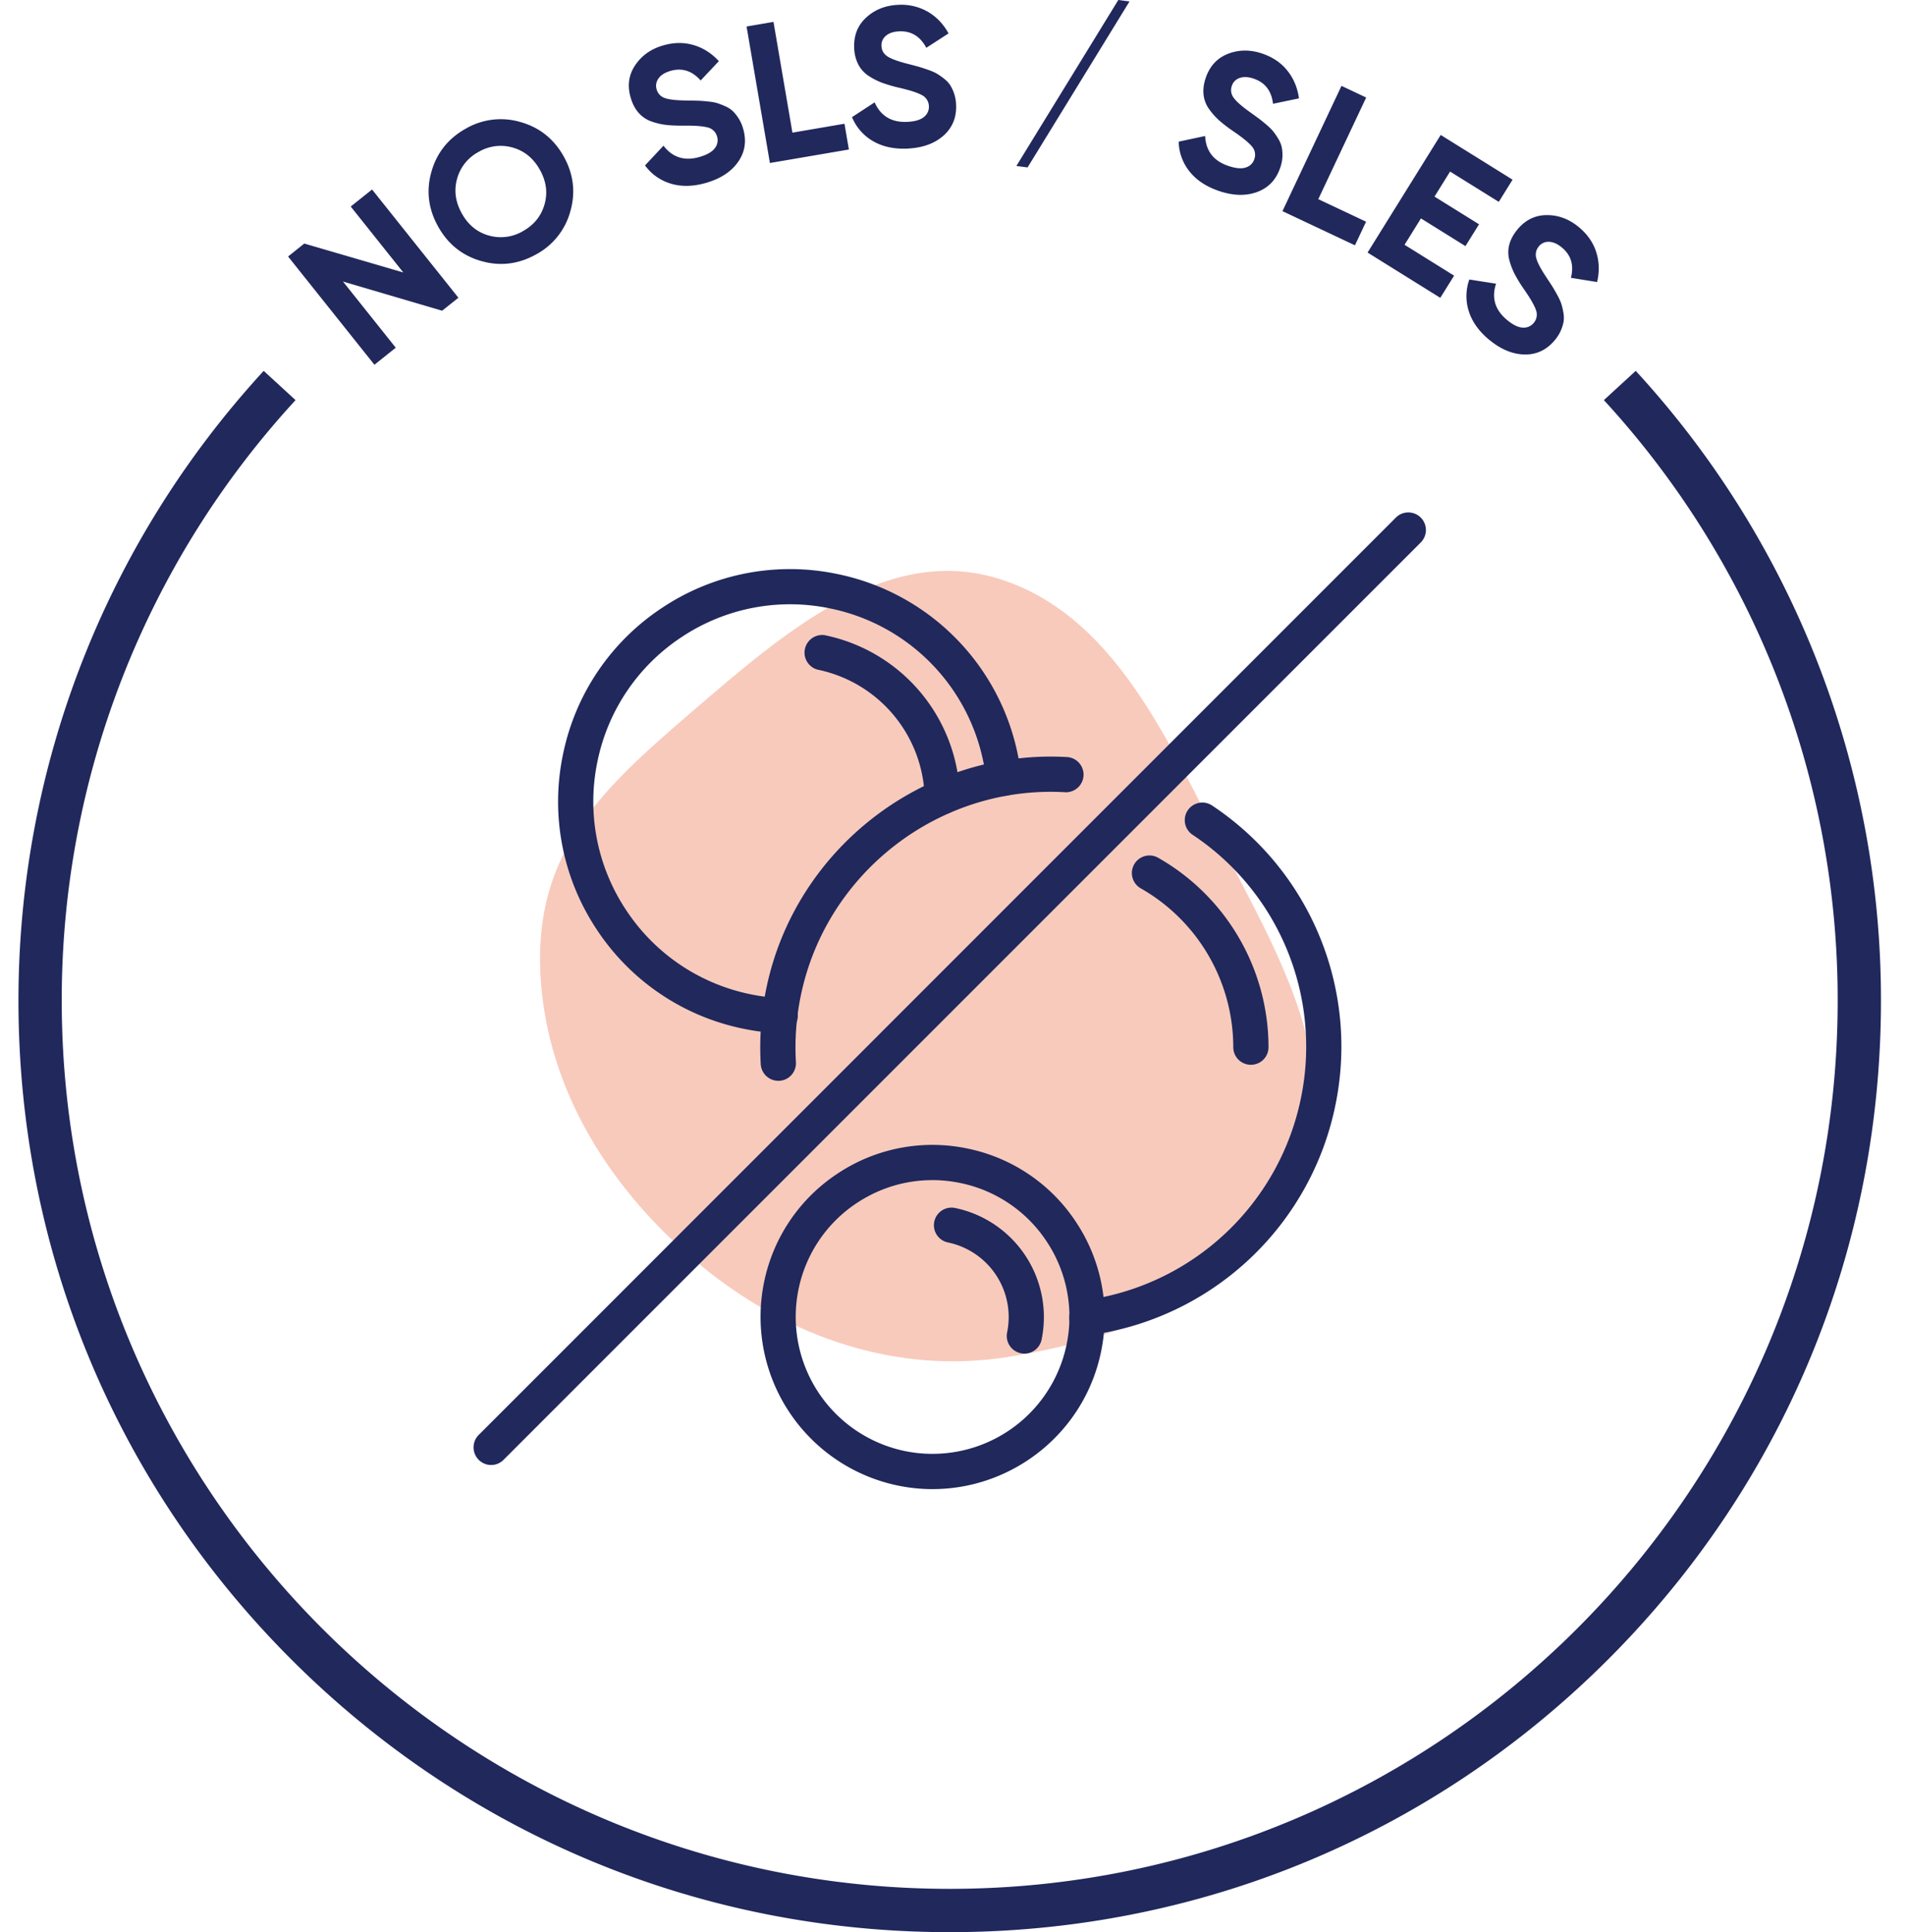<svg xmlns="http://www.w3.org/2000/svg" viewBox="0 0 71 72" fill="none"><path fill-rule="evenodd" clip-rule="evenodd" d="M26.151 47.178c-3.316-2.717-5.777-6.499-6.008-10.852-.243-4.58 2.263-6.902 5.618-9.78 3.408-2.924 7.27-6.341 11.553-4.952 3.992 1.295 5.98 5.493 7.943 9.363 2.076 4.093 4.916 8.502 3.255 12.717-1.715 4.35-6.512 6.196-10.986 6.898-4.068.637-8.097-.705-11.376-3.393l.001-.001Z" fill="#F8CABC"></path><path d="m13.072 7.696.795-.634 3.218 4.033-.606.483-3.696-1.087 1.967 2.466-.795.635-3.218-4.034.604-.482 3.69 1.077-1.96-2.458.001.001ZM21.255 7.881a2.592 2.592 0 0 1-1.284 1.604c-.654.362-1.333.444-2.038.242-.704-.202-1.24-.63-1.605-1.288-.366-.657-.448-1.339-.247-2.043.2-.705.629-1.24 1.28-1.603a2.594 2.594 0 0 1 2.041-.244c.708.2 1.244.629 1.61 1.285.366.657.446 1.34.243 2.046v.001Zm-3.037.895a1.62 1.62 0 0 0 1.269-.161c.412-.23.681-.56.806-.992.125-.433.07-.864-.17-1.293-.239-.429-.576-.706-1.01-.83a1.614 1.614 0 0 0-1.27.158 1.61 1.61 0 0 0-.805.996c-.124.435-.067.866.172 1.296.238.43.575.705 1.008.827ZM26.349 6.805c-.49.146-.934.16-1.335.042-.4-.12-.725-.346-.974-.682l.688-.736c.343.447.798.584 1.362.415.274-.082.459-.192.557-.328a.475.475 0 0 0 .078-.432.476.476 0 0 0-.354-.336c-.184-.05-.493-.072-.928-.065-.241 0-.448-.009-.62-.029a2.489 2.489 0 0 1-.54-.127 1.12 1.12 0 0 1-.475-.316c-.131-.145-.23-.33-.298-.557-.135-.448-.082-.851.156-1.212.239-.361.581-.61 1.029-.743.4-.12.782-.127 1.143-.023.362.104.68.305.954.603l-.678.719c-.325-.365-.704-.482-1.137-.352-.203.061-.348.154-.436.28a.455.455 0 0 0-.067.409.471.471 0 0 0 .307.32c.16.057.439.088.84.091.164.002.29.005.375.007.085.002.203.01.354.025.15.014.269.033.356.058.087.026.19.064.308.116.118.051.215.112.29.182.074.07.148.16.218.269.071.11.129.235.17.376.137.457.08.869-.171 1.237-.251.368-.643.63-1.176.79l.004-.001ZM29.534 4.943l1.94-.332.164.96-2.943.503-.87-5.086 1.003-.172.706 4.127ZM33.845 5.537c-.51.025-.945-.067-1.306-.277a1.835 1.835 0 0 1-.784-.895l.843-.551c.228.515.637.757 1.225.727.284-.014.49-.077.618-.186a.475.475 0 0 0 .179-.401.475.475 0 0 0-.264-.411c-.167-.093-.463-.187-.886-.283a5.506 5.506 0 0 1-.596-.177 2.587 2.587 0 0 1-.494-.251 1.13 1.13 0 0 1-.386-.42 1.433 1.433 0 0 1-.157-.612c-.023-.466.123-.846.44-1.14.317-.295.71-.454 1.176-.478a1.99 1.99 0 0 1 1.117.25c.327.188.587.459.783.813l-.829.536c-.229-.431-.57-.636-1.02-.612-.212.01-.374.066-.49.168a.452.452 0 0 0-.161.381c.008.163.081.29.222.384.14.093.404.189.793.287.16.04.28.074.363.096.081.023.195.06.337.109.143.049.254.097.332.141a2.6 2.6 0 0 1 .272.186c.102.078.18.16.237.246a1.452 1.452 0 0 1 .224.72c.025.475-.13.862-.461 1.16-.332.297-.775.46-1.33.488l.003.002ZM38.298 6.239l-.417-.054L41.68 0l.417.054-3.799 6.185ZM45.456 7.124c-.485-.16-.858-.404-1.118-.73a1.833 1.833 0 0 1-.408-1.116l.986-.21c.027.562.32.936.88 1.12.27.09.485.107.644.05a.474.474 0 0 0 .31-.309.474.474 0 0 0-.097-.48c-.123-.145-.364-.34-.724-.583a5.368 5.368 0 0 1-.492-.38 2.598 2.598 0 0 1-.368-.413 1.133 1.133 0 0 1-.21-.53c-.023-.195 0-.404.075-.628.147-.443.421-.745.823-.905.402-.16.825-.166 1.268-.02.397.131.715.343.95.636.238.294.383.64.438 1.04l-.967.201c-.057-.485-.3-.798-.73-.94-.201-.066-.373-.072-.518-.02a.454.454 0 0 0-.289.298.468.468 0 0 0 .07.438c.096.138.308.323.635.555.134.096.235.17.304.221.069.051.16.125.276.223.115.098.2.181.258.253.057.07.12.161.186.27.066.11.11.216.132.316a1.438 1.438 0 0 1-.05.752c-.15.452-.433.757-.85.915-.417.158-.89.15-1.417-.024h.003ZM49.134 7.422l1.78.839-.415.88-2.701-1.273 2.2-4.668.92.434-1.785 3.788ZM52.348 9.122l1.847 1.15-.515.826-2.71-1.687 2.726-4.382 2.678 1.667-.514.826-1.815-1.129-.58.933 1.659 1.032-.506.813-1.659-1.032-.611.983ZM55.53 12.685c-.397-.323-.659-.683-.785-1.08a1.833 1.833 0 0 1 .018-1.189l.995.156c-.176.535-.035.988.422 1.361.221.18.416.273.584.276a.474.474 0 0 0 .4-.178.476.476 0 0 0 .08-.482c-.062-.18-.219-.45-.468-.804a5.294 5.294 0 0 1-.323-.531 2.54 2.54 0 0 1-.198-.517 1.124 1.124 0 0 1-.006-.57c.047-.19.145-.376.294-.56.294-.362.658-.546 1.091-.551.433-.006.83.139 1.192.433.324.264.545.575.662.933.117.359.13.734.036 1.128l-.975-.157c.12-.473.004-.853-.347-1.138-.163-.134-.322-.201-.477-.204a.451.451 0 0 0-.375.174.47.47 0 0 0-.092.434c.04.164.173.412.396.746.091.138.16.242.205.314.045.073.105.174.177.306.073.133.123.242.152.328.028.086.054.192.077.319.024.127.027.24.012.342-.015.102-.049.212-.1.332-.05.12-.122.239-.214.352-.302.37-.675.554-1.12.552-.445-.003-.884-.178-1.314-.529v.004ZM18.303 54.592a.657.657 0 0 1-.464-1.118l34.186-34.187a.655.655 0 1 1 .927.927L18.765 54.401a.65.65 0 0 1-.463.191ZM29.062 38.504h-.033a8.752 8.752 0 0 1-1.325-.17 8.594 8.594 0 0 1-5.478-3.719 8.597 8.597 0 0 1-1.243-6.504 8.594 8.594 0 0 1 3.719-5.478 8.589 8.589 0 0 1 6.504-1.243 8.626 8.626 0 0 1 6.854 7.542.656.656 0 0 1-1.305.14 7.318 7.318 0 0 0-5.814-6.399 7.29 7.29 0 0 0-5.518 1.055 7.294 7.294 0 0 0-3.156 4.649 7.293 7.293 0 0 0 1.056 5.517 7.294 7.294 0 0 0 4.648 3.156c.37.077.749.125 1.124.144a.655.655 0 0 1-.033 1.311v-.001Z" fill="#20285C"></path><path d="M35.119 30.348a.656.656 0 0 1-.656-.636 4.995 4.995 0 0 0-3.995-4.759.657.657 0 0 1 .266-1.284 6.301 6.301 0 0 1 5.04 6.004.657.657 0 0 1-.635.675h-.02ZM40.513 49.76a.656.656 0 0 1-.085-1.307 9.527 9.527 0 0 0 8.053-7.507 9.479 9.479 0 0 0-4.033-9.839.655.655 0 1 1 .728-1.09 10.785 10.785 0 0 1 4.589 11.194 10.839 10.839 0 0 1-9.163 8.543.736.736 0 0 1-.088.006h-.001Z" fill="#20285C"></path><path d="M29.008 40.275a.657.657 0 0 1-.655-.618c-.055-.943.015-1.893.208-2.825 1.081-5.233 5.913-8.94 11.238-8.619a.657.657 0 0 1-.079 1.31c-4.683-.28-8.924 2.976-9.873 7.575a9.506 9.506 0 0 0-.183 2.484.656.656 0 0 1-.617.693h-.04ZM46.621 39.678a.655.655 0 0 1-.656-.656 6.82 6.82 0 0 0-3.448-5.918.655.655 0 1 1 .648-1.14 8.134 8.134 0 0 1 4.113 7.058.655.655 0 0 1-.656.656h-.001ZM34.758 55.491a6.42 6.42 0 0 1-6.281-7.71 6.367 6.367 0 0 1 2.757-4.06 6.372 6.372 0 0 1 4.82-.923 6.369 6.369 0 0 1 4.06 2.756 6.373 6.373 0 0 1 .922 4.82c-.625 3.027-3.301 5.116-6.277 5.116l-.001.001Zm-.012-11.515c-.985 0-1.95.287-2.792.84a5.067 5.067 0 0 0-2.193 3.23 5.105 5.105 0 0 0 3.964 6.026 5.105 5.105 0 0 0 6.026-3.963 5.066 5.066 0 0 0-.733-3.834 5.07 5.07 0 0 0-3.23-2.192 5.176 5.176 0 0 0-1.042-.108v.001Z" fill="#20285C"></path><path d="M38.179 50.44a.656.656 0 0 1-.643-.789 2.84 2.84 0 0 0-2.205-3.352.656.656 0 0 1 .265-1.285 4.155 4.155 0 0 1 3.225 4.904.656.656 0 0 1-.642.524v-.001Z" fill="#20285C"></path><path d="M35.396 72c-9.27 0-17.986-3.61-24.542-10.166C4.298 55.278.688 46.562.688 37.291c0-8.72 3.246-17.054 9.14-23.471l1.187 1.09a33 33 0 0 0-8.714 22.38c0 18.249 14.846 33.096 33.095 33.096 18.25 0 33.095-14.847 33.095-33.096a33 33 0 0 0-8.714-22.38l1.187-1.09a34.606 34.606 0 0 1 9.14 23.47c0 9.272-3.61 17.988-10.166 24.544C53.382 68.39 44.667 72 35.396 72Z" fill="#20285C"></path></svg>